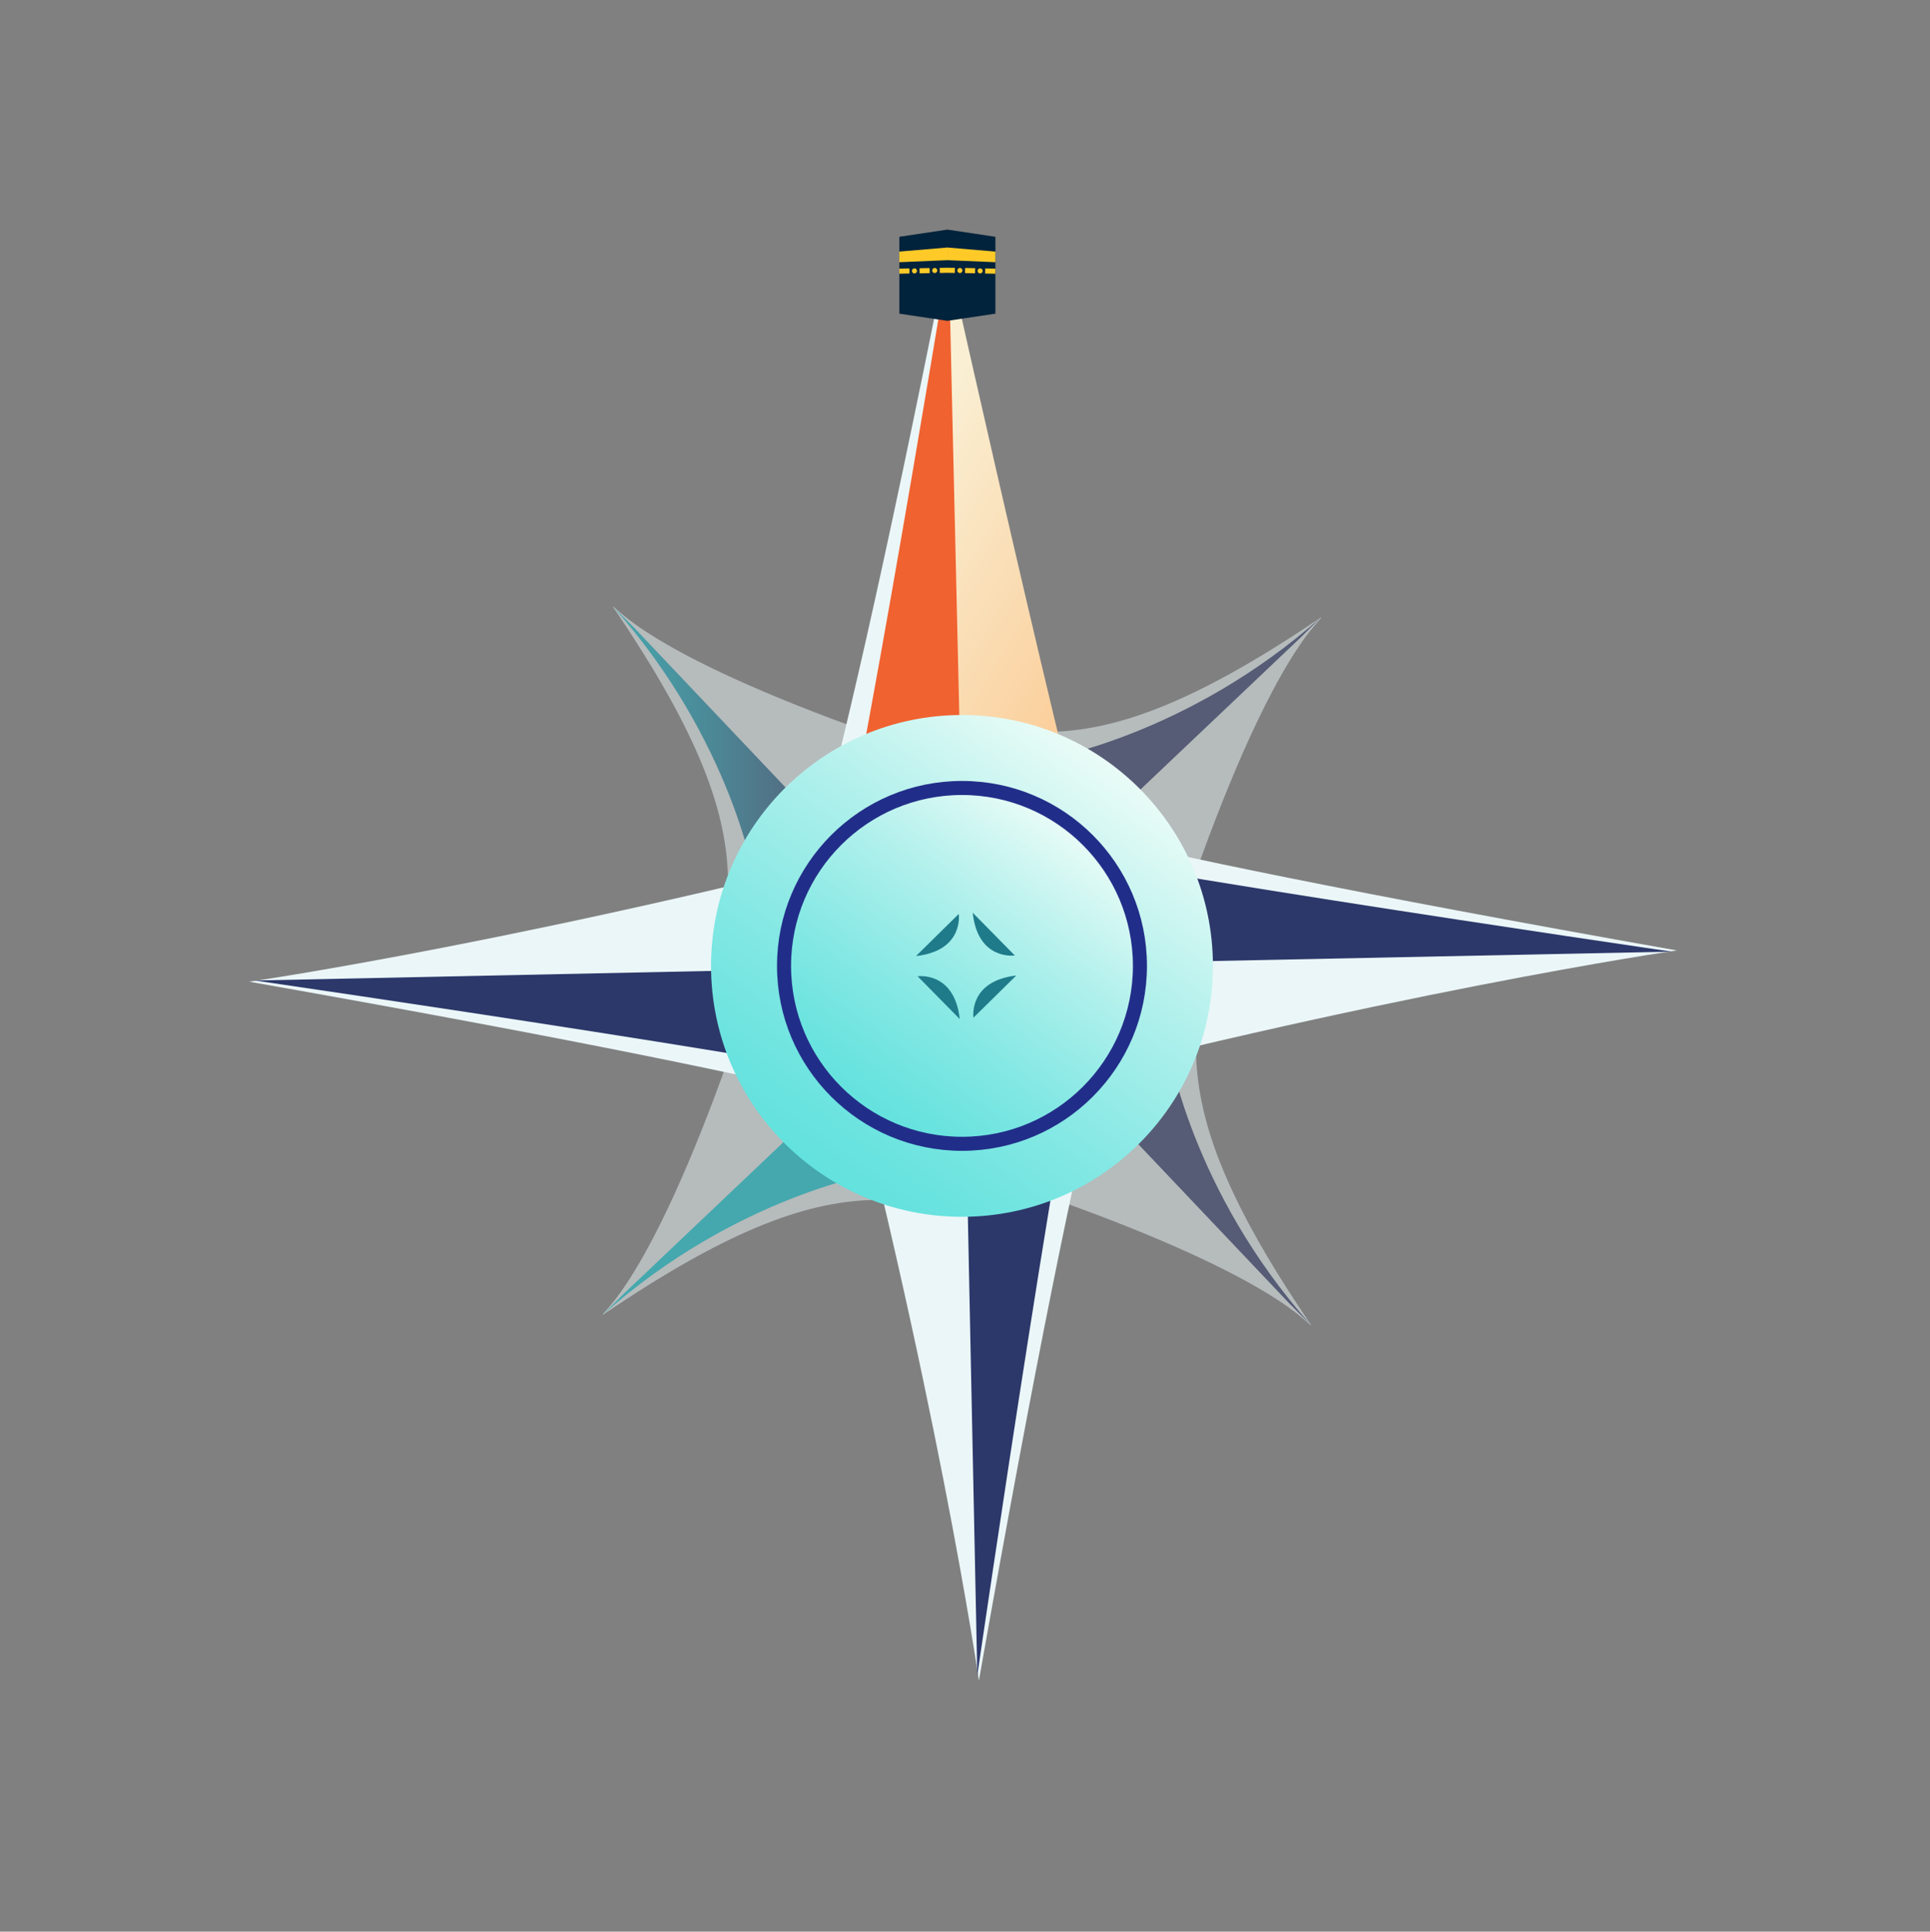 <svg id="ic_needle_compass14" xmlns="http://www.w3.org/2000/svg" xmlns:xlink="http://www.w3.org/1999/xlink" width="274.72" height="275" viewBox="0 0 274.72 275">
  <rect x="0" y="0" width="274.72" height="275" fill="#808080" stroke="none"/>
  <defs>
    <linearGradient id="linear-gradient" x1="-0.001" y1="0.5" x2="1" y2="0.5" gradientUnits="objectBoundingBox">
      <stop offset="0" stop-color="#08cfdc"/>
      <stop offset="1" stop-color="#2c386a"/>
    </linearGradient>
    <linearGradient id="linear-gradient-2" x1="2.08" y1="85.655" x2="2.926" y2="85.655" xlink:href="#linear-gradient"/>
    <linearGradient id="linear-gradient-3" x1="-86.769" y1="74.673" x2="-85.768" y2="74.673" xlink:href="#linear-gradient"/>
    <linearGradient id="linear-gradient-4" x1="-75.294" y1="2.965" x2="-74.448" y2="2.965" xlink:href="#linear-gradient"/>
    <linearGradient id="linear-gradient-5" x1="0.535" y1="0.962" x2="0.181" y2="0.126" gradientUnits="objectBoundingBox">
      <stop offset="0" stop-color="#fbc489"/>
      <stop offset="1" stop-color="#faefd3"/>
    </linearGradient>
    <linearGradient id="linear-gradient-6" x1="-85.648" y1="0.962" x2="-86.056" y2="0.131" gradientUnits="objectBoundingBox">
      <stop offset="0" stop-color="#f06230"/>
      <stop offset="1" stop-color="#ff964f"/>
    </linearGradient>
    <linearGradient id="linear-gradient-7" x1="-25.803" y1="111.002" x2="-25.889" y2="106.596" xlink:href="#linear-gradient"/>
    <linearGradient id="linear-gradient-8" x1="-31.202" y1="29.392" x2="-31.657" y2="28.563" xlink:href="#linear-gradient"/>
    <linearGradient id="linear-gradient-9" x1="2.641" y1="46.031" x2="2.555" y2="41.625" xlink:href="#linear-gradient"/>
    <linearGradient id="linear-gradient-10" x1="0.188" y1="0.944" x2="0.855" y2="-0.005" gradientUnits="objectBoundingBox">
      <stop offset="0" stop-color="#60e1dd"/>
      <stop offset="0.12" stop-color="#6ae3df"/>
      <stop offset="0.33" stop-color="#85e8e4"/>
      <stop offset="0.6" stop-color="#b0f0ec"/>
      <stop offset="0.91" stop-color="#ecfcf7"/>
      <stop offset="1" stop-color="#fdfffa"/>
    </linearGradient>
    <linearGradient id="linear-gradient-11" x1="0.188" y1="0.944" x2="0.855" y2="-0.005" xlink:href="#linear-gradient-10"/>
  </defs>
  <g id="Group_544" data-name="Group 544" transform="translate(85.802 86.382)" opacity="0.5">
    <path id="Path_15267" data-name="Path 15267" d="M87.79,86.52c.29-.42,3.94,6.36,37.15,18.12l1.87,20.71H104.17C104,116.18,100.57,105.28,87.79,86.52Z" transform="translate(-86.342 -86.502)" fill="#ebf6f8"/>
    <path id="Path_15268" data-name="Path 15268" d="M90.87,89.56l30.19,31.85-13,4.41s-3.15-20.13-20.23-39.3Z" transform="translate(-86.342 -86.502)" fill="url(#linear-gradient)"/>
    <path id="Path_15269" data-name="Path 15269" d="M86.36,187.31c-.42-.29,6.36-3.94,18.12-37.15l20.71-1.87v22.65C116,171.12,105.12,174.53,86.36,187.31Z" transform="translate(-86.342 -86.502)" fill="#ebf6f8"/>
    <path id="Path_15270" data-name="Path 15270" d="M89.4,184.24,121.25,154l4.42,13.05s-20.14,3.15-39.31,20.22Z" transform="translate(-86.342 -86.502)" fill="url(#linear-gradient-2)"/>
    <path id="Path_15271" data-name="Path 15271" d="M187.16,188.74c-.3.42-3.95-6.36-37.16-18.12l-1.86-20.71h22.64C171,159.08,174.37,170,187.16,188.74Z" transform="translate(-86.342 -86.502)" fill="#ebf6f8"/>
    <path id="Path_15272" data-name="Path 15272" d="M184.08,185.7l-30.19-31.84,13-4.42s3.15,20.13,20.23,39.3Z" transform="translate(-86.342 -86.502)" fill="url(#linear-gradient-3)"/>
    <path id="Path_15273" data-name="Path 15273" d="M188.58,88c.43.29-6.36,3.94-18.12,37.15L149.76,127V104.33C158.92,104.14,169.83,100.73,188.58,88Z" transform="translate(-86.342 -86.502)" fill="#ebf6f8"/>
    <path id="Path_15274" data-name="Path 15274" d="M185.55,91,153.7,121.22l-4.42-13S169.41,105,188.58,88Z" transform="translate(-86.342 -86.502)" fill="url(#linear-gradient-4)"/>
  </g>
  <path id="Path_15275" data-name="Path 15275" d="M110.65,137.63c.95-1.36,6.08-7.81,24.78-101.74,0,0,6.73,41.69,24.69,101.74Z" transform="translate(-0.537 -0.12)" fill="#ebf6f8"/>
  <path id="Path_15276" data-name="Path 15276" d="M160.12,137.63H137.9L135.37,36.2S156.7,131.93,160.12,137.63Z" transform="translate(-0.551 -0.12)" fill="url(#linear-gradient-5)"/>
  <path id="Path_15277" data-name="Path 15277" d="M116.6,137.63h21.3L135.57,36.68S120,131.93,116.6,137.63Z" transform="translate(-0.528 -0.12)" fill="url(#linear-gradient-6)"/>
  <path id="Path_15278" data-name="Path 15278" d="M137.62,161.88c-1.36-.84-7.8-5.4-101.74-22,0,0,41.7-6,101.74-22Z" transform="translate(-0.4 -0.12)" fill="#ebf6f8"/>
  <path id="Path_15279" data-name="Path 15279" d="M137.62,156.59v-19L36.67,139.71S131.92,153.55,137.62,156.59Z" transform="translate(-0.4 -0.12)" fill="url(#linear-gradient-7)"/>
  <path id="Path_15280" data-name="Path 15280" d="M161.88,137.63c-.85,1.36-5.41,7.81-22,101.75,0,0-6-41.7-22-101.75Z" transform="translate(-0.542 -0.12)" fill="#ebf6f8"/>
  <path id="Path_15281" data-name="Path 15281" d="M156.58,137.63h-19l2.08,101S153.55,143.33,156.58,137.63Z" transform="translate(-0.55 -0.12)" fill="url(#linear-gradient-8)"/>
  <path id="Path_15282" data-name="Path 15282" d="M137.62,113.38c1.37.84,7.81,5.41,101.75,22.05,0,0-41.7,6-101.75,22Z" transform="translate(-0.68 -0.12)" fill="#ebf6f8"/>
  <path id="Path_15283" data-name="Path 15283" d="M137.62,118.67v19l101-2.07S143.33,121.71,137.62,118.67Z" transform="translate(-0.68 -0.12)" fill="url(#linear-gradient-9)"/>
  <circle id="Ellipse_1632" data-name="Ellipse 1632" cx="35.72" cy="35.72" r="35.72" transform="translate(101.211 101.79)" fill="url(#linear-gradient-10)"/>
  <circle id="Ellipse_1633" data-name="Ellipse 1633" cx="25.33" cy="25.33" r="25.33" transform="translate(111.601 112.18)" stroke="#212e89" stroke-miterlimit="10" stroke-width="2" fill="url(#linear-gradient-11)"/>
  <path id="Path_15284" data-name="Path 15284" d="M139,130.06l6,6.09S139.73,136.92,139,130.06Z" transform="translate(-0.544 -0.12)" fill="#1f7b8a"/>
  <path id="Path_15285" data-name="Path 15285" d="M130.92,136.23l6.09-6S137.78,135.47,130.92,136.23Z" transform="translate(-0.536 -0.12)" fill="#1f7b8a"/>
  <path id="Path_15286" data-name="Path 15286" d="M137.15,145.2l-6-6.09S136.39,138.34,137.15,145.2Z" transform="translate(-0.536 -0.12)" fill="#1f7b8a"/>
  <path id="Path_15287" data-name="Path 15287" d="M145.2,139l-6.09,6S138.34,139.8,145.2,139Z" transform="translate(-0.544 -0.12)" fill="#1f7b8a"/>
  <ellipse id="Ellipse_1638" data-name="Ellipse 1638" cx="137.36" cy="137.5" rx="137.36" ry="137.5" fill="#fff" opacity="0"/>
  <g id="kaba" transform="translate(6.8 -94.043)">
    <path id="Union_32" data-name="Union 32" d="M6.837,0l6.836,1.024V11.968L6.837,12.992ZM0,11.968V1.024L6.837,0V12.992Z" transform="translate(121.214 126.73)" fill="#01233c"/>
    <path id="Union_33" data-name="Union 33" d="M6.841,1.8l0-1.8,6.84.579,0,1.512ZM0,.579,6.837,0V1.8L0,2.091Z" transform="translate(121.21 129.282)" fill="#ffca28"/>
    <path id="Union_34" data-name="Union 34" d="M12.215.823,12.231.1,13.676.13V.851ZM0,.13,1.437.1l.015.72L.014.85ZM11.144.449A.358.358,0,1,1,11.5.808.358.358,0,0,1,11.144.449ZM1.8.449a.358.358,0,1,1,.358.359A.358.358,0,0,1,1.8.449ZM2.877.076,4.314.047l.014.72L2.892.8ZM9.351.759,9.366.038,10.8.067l-.014.72ZM8.266.394a.358.358,0,1,1,.358.358A.358.358,0,0,1,8.266.394Zm-3.584,0A.358.358,0,1,1,5.04.752.358.358,0,0,1,4.682.394ZM6.84.721V0L7.915.02,7.9.74ZM5.753.02,6.84,0V.721L5.765.74Z" transform="translate(121.21 132.16)" fill="#ffca28"/>
  </g>
</svg>
